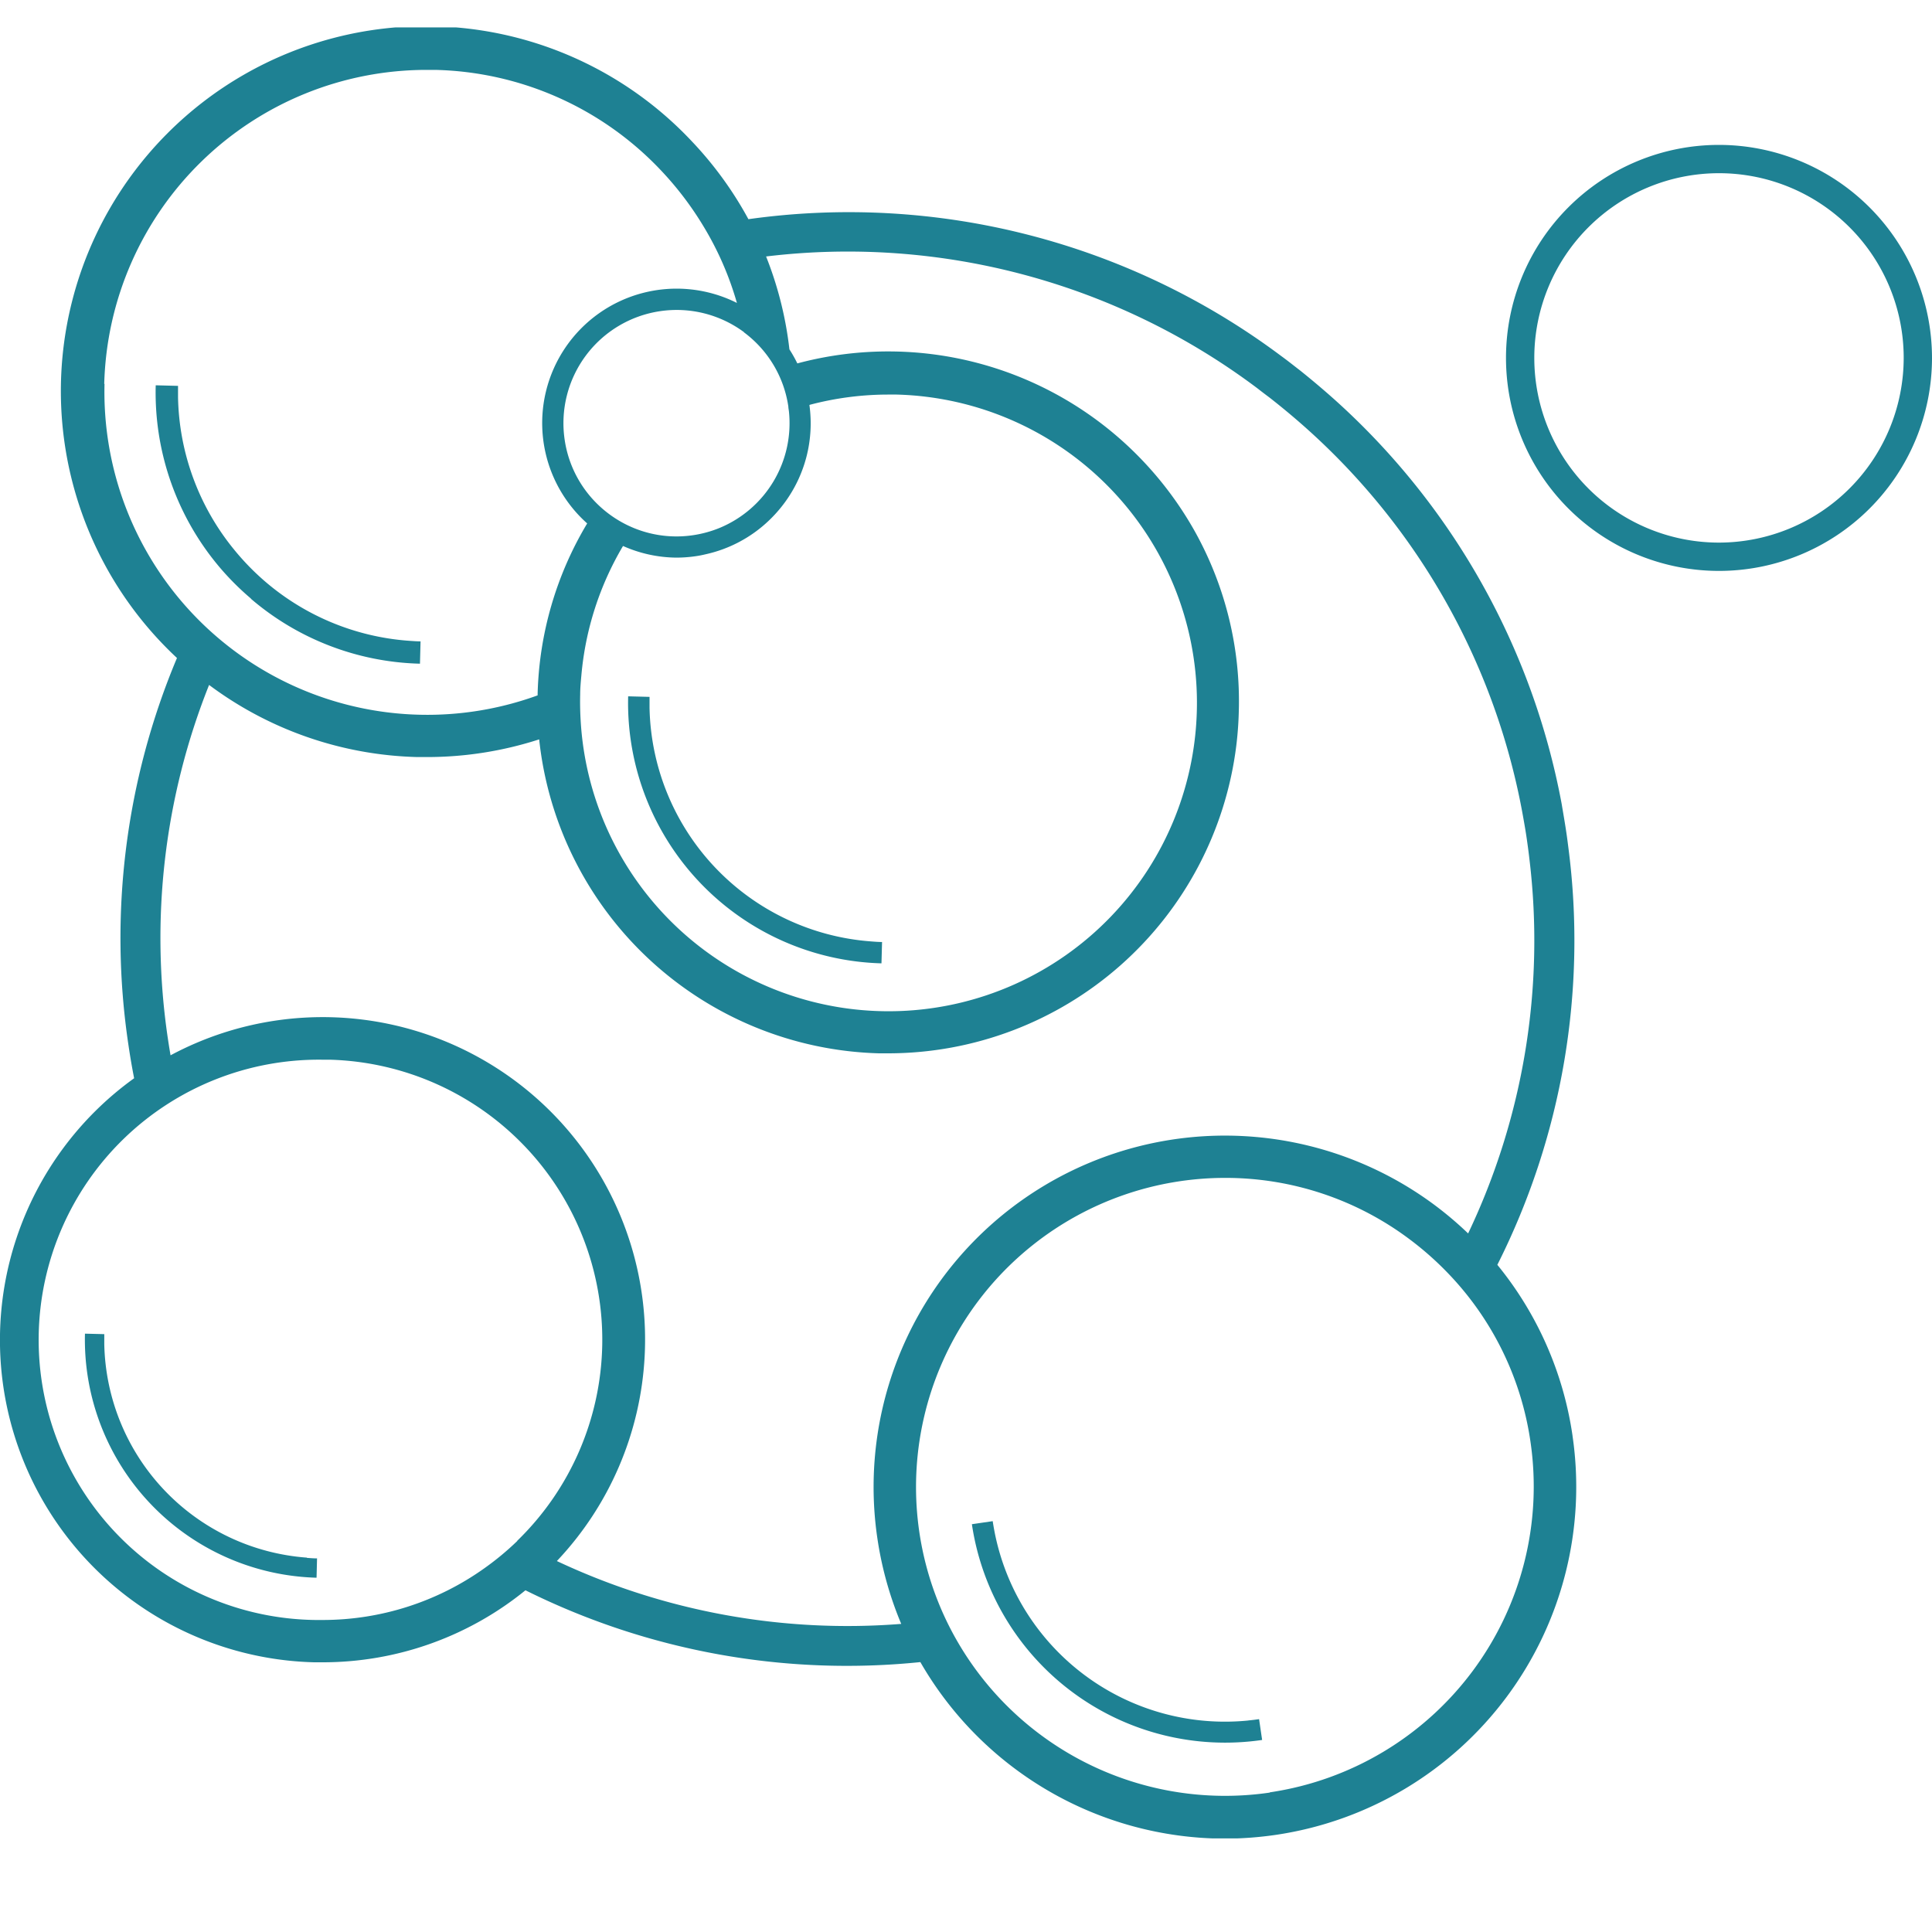 <svg xmlns="http://www.w3.org/2000/svg" xmlns:xlink="http://www.w3.org/1999/xlink" width="40" height="40" viewBox="0 0 40 40">
  <defs>
    <clipPath id="clip-path">
      <rect id="Rectangle_11056" data-name="Rectangle 11056" width="40" height="37.495" fill="#1e8193"/>
    </clipPath>
    <clipPath id="clip-Ingredient3">
      <rect width="40" height="40"/>
    </clipPath>
  </defs>
  <g id="Ingredient3" clip-path="url(#clip-Ingredient3)">
    <g id="Group_69575" data-name="Group 69575" transform="translate(0 0.567)">
      <g id="Group_69568" data-name="Group 69568" clip-path="url(#clip-path)">
        <path id="Path_39374" data-name="Path 39374" d="M414.251,31.981a4.41,4.41,0,1,0,4.41,4.41,4.415,4.415,0,0,0-4.41-4.41m0,8.234a3.824,3.824,0,1,1,3.824-3.824,3.828,3.828,0,0,1-3.824,3.824" transform="translate(-378.661 -29.548)" fill="#1e8193"/>
        <path id="Path_39375" data-name="Path 39375" d="M32.557,29.161A7.229,7.229,0,0,0,31,25.62a14.926,14.926,0,0,0,1.469-8.65c-.012-.094-.024-.189-.038-.283-.03-.206-.066-.41-.1-.614a14.917,14.917,0,0,0-4.716-8.38q-.337-.3-.694-.586c-.13-.1-.262-.206-.4-.306a14.944,14.944,0,0,0-11.027-2.83A7.6,7.6,0,0,0,14.32,2.356a7.555,7.555,0,1,0-10.657,10.7,14.951,14.951,0,0,0-1.005,8.011q.051.348.118.69A6.675,6.675,0,0,0,6.5,33.849l.178,0a6.648,6.648,0,0,0,4.2-1.491,14.932,14.932,0,0,0,8.176,1.487A7.288,7.288,0,0,0,25.345,37.5a7.387,7.387,0,0,0,1.075-.079,7.283,7.283,0,0,0,6.137-8.256M15.4,6.312a2.334,2.334,0,0,1,.921,1.54c0,.032.008.063.012.1A2.346,2.346,0,0,1,14.9,10.362a2.356,2.356,0,0,1-.554.152,2.328,2.328,0,0,1-1.21-.143A2.36,2.36,0,0,1,12.4,9.9a2.332,2.332,0,0,1-.71-1.361h0A2.344,2.344,0,0,1,15.4,6.308l.006,0m1.359,1.506a6.356,6.356,0,0,1,1.626-.212l.17,0a6.385,6.385,0,1,1-6.537,6.8c-.013-.195-.018-.391-.013-.59h0c0-.135.013-.269.025-.4a6.338,6.338,0,0,1,.862-2.675A2.766,2.766,0,0,0,14,10.978a2.8,2.8,0,0,0,.407-.03c.069-.01.137-.024.2-.039a2.756,2.756,0,0,0,1.3-.688,2.814,2.814,0,0,0,.326-.366,2.766,2.766,0,0,0,.524-2.037m-14.6-.436A6.677,6.677,0,0,1,8.833.88l.18,0a6.634,6.634,0,0,1,4.669,2.079,6.727,6.727,0,0,1,.887,1.168,6.49,6.49,0,0,1,.687,1.578,2.783,2.783,0,0,0-3.1,4.565A7.216,7.216,0,0,0,11.13,13.8c0,.01,0,.02,0,.03A6.684,6.684,0,0,1,2.163,7.382m8.545,23.956a5.827,5.827,0,0,1-.683.566,5.765,5.765,0,0,1-3.346,1.069l-.154,0a5.8,5.8,0,0,1,.15-11.6l.154,0a5.8,5.8,0,0,1,3.879,9.96m.822.418a6.674,6.674,0,0,0-8-10.469q-.029-.168-.054-.337a14.135,14.135,0,0,1,.852-7.331,7.514,7.514,0,0,0,4.31,1.493l.2,0a7.547,7.547,0,0,0,2.324-.366,7.275,7.275,0,0,0,7.034,6.5l.2,0a7.265,7.265,0,0,0,7.2-6.378q.042-.344.051-.7a7.22,7.22,0,0,0-.9-3.71,7.31,7.31,0,0,0-1.088-1.48,7.266,7.266,0,0,0-7.152-2.016,2.73,2.73,0,0,0-.164-.291,7.487,7.487,0,0,0-.483-1.923A14.119,14.119,0,0,1,26.026,7.468q.128.1.253.193.35.273.681.564a14.1,14.1,0,0,1,4.575,8.128c.027.151.053.3.075.454s.039.281.055.421a14.1,14.1,0,0,1-1.27,7.742,7.384,7.384,0,0,0-.694-.588,7.274,7.274,0,0,0-11.537,6.9,7.317,7.317,0,0,0,.494,1.772,14.128,14.128,0,0,1-7.127-1.3m14.761,4.792a6.4,6.4,0,0,1-6.718-3.6,6.4,6.4,0,0,1,5.8-9.126,6.348,6.348,0,0,1,3.8,1.264,6.47,6.47,0,0,1,.795.7,6.332,6.332,0,0,1,1.717,3.5,6.4,6.4,0,0,1-5.4,7.258" transform="translate(0.001 0)" fill="#1e8193"/>
        <path id="Path_39376" data-name="Path 39376" d="M270.221,410.643a4.859,4.859,0,0,1-5.256-3.907c-.014-.073-.027-.146-.038-.22l-.431.063a5.3,5.3,0,0,0,6.009,4.467l-.063-.431c-.074.011-.148.02-.222.027" transform="translate(-244.374 -375.589)" fill="#1e8193"/>
        <path id="Path_39377" data-name="Path 39377" d="M44.29,101.808a5.592,5.592,0,0,0,3.5,1.344l.006-.231.006-.231c-.079,0-.158-.007-.237-.012a5.134,5.134,0,0,1-3.032-1.272,5.207,5.207,0,0,1-.592-.617,5.133,5.133,0,0,1-1.16-3.152c0-.079,0-.158,0-.237l-.231-.006-.231-.006a5.6,5.6,0,0,0,1.366,3.818,5.67,5.67,0,0,0,.608.6" transform="translate(-39.095 -89.978)" fill="#1e8193"/>
        <path id="Path_39378" data-name="Path 39378" d="M171.372,182.272c0-.075,0-.151,0-.227l-.427-.011h-.016s0,.008,0,.011a5.394,5.394,0,0,0,5.245,5.517l.006-.221.006-.221c-.076,0-.152-.006-.227-.012a4.951,4.951,0,0,1-4.587-4.835" transform="translate(-157.924 -168.184)" fill="#1e8193"/>
        <path id="Path_39379" data-name="Path 39379" d="M27.631,360.114a4.526,4.526,0,0,1-4.193-4.419c0-.069,0-.138,0-.208l-.2-.005-.2-.005a4.931,4.931,0,0,0,4.795,5.053l.005-.2h0l.005-.2c-.07,0-.139-.006-.208-.011" transform="translate(-21.279 -328.432)" fill="#1e8193"/>
      </g>
    </g>
  </g>
</svg>

